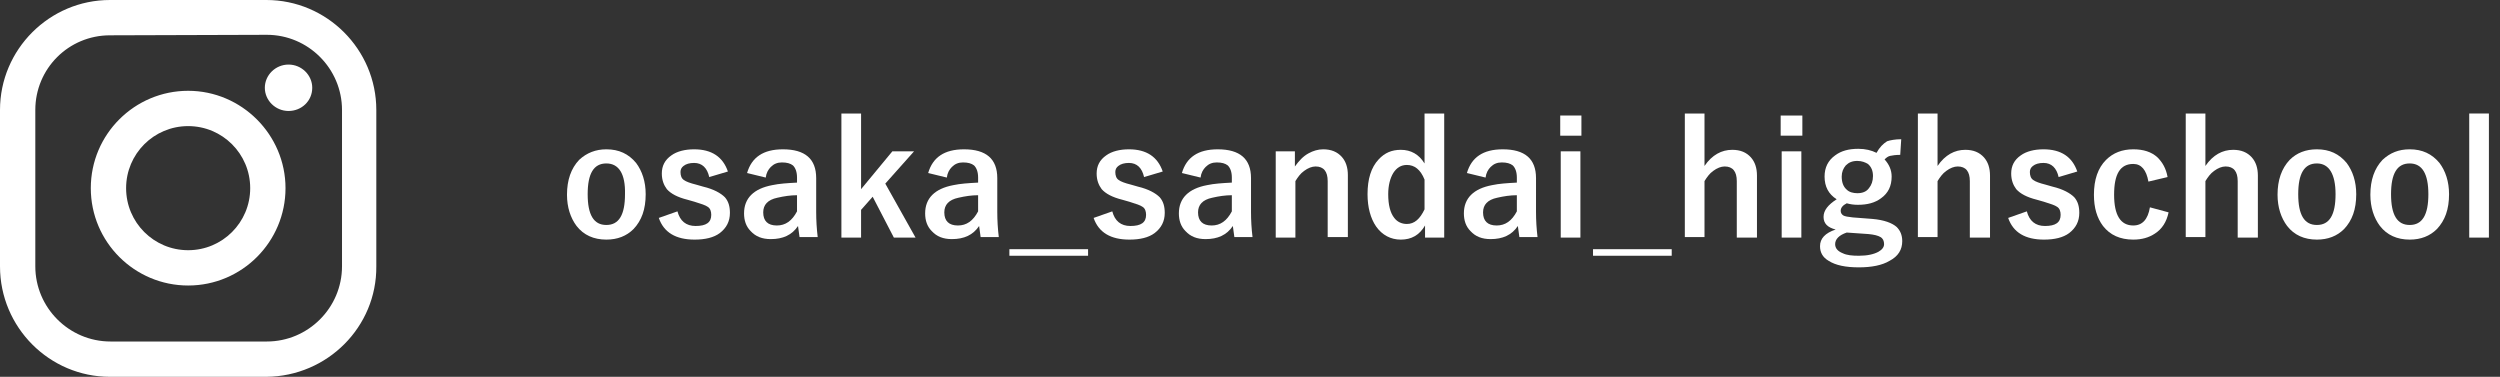 <?xml version="1.0" encoding="utf-8"?>
<!-- Generator: Adobe Illustrator 26.3.1, SVG Export Plug-In . SVG Version: 6.00 Build 0)  -->
<svg version="1.1" xmlns="http://www.w3.org/2000/svg" xmlns:xlink="http://www.w3.org/1999/xlink" x="0px" y="0px"
	 viewBox="0 0 495.6 74.7" style="enable-background:new 0 0 495.6 74.7;" xml:space="preserve">
<rect x="0" y="0" width="495.6" height="74.7" fill="#333333" stroke="none"/>
<style type="text/css">
	.st0{display:none;}
	.st1{display:inline;fill:#FF0000;stroke:#000000;stroke-miterlimit:10;}
	.st2{fill:#FFFFFF;}
	.st3{display:inline;fill:#FFFFFF;}
</style>
<g id="レイヤー_2" class="st0">
	<rect x="-141" y="-27.5" class="st1" width="850" height="270"/>
</g>
<g id="_イヤー_2">
	<path class="st2" d="M52.8,74.7h-31C9.8,74.7,0,64.9,0,52.8v-31C0,9.8,9.8,0,21.8,0h31c12,0,21.8,9.8,21.8,21.8v31
		C74.7,64.8,64.9,74.6,52.8,74.7L52.8,74.7z M21.8,7C13.6,7,7,13.6,7,21.8v31c0,8.2,6.7,14.9,14.9,14.9h31c8.2,0,14.9-6.7,14.9-14.9
		v-31c0-8.2-6.7-14.9-14.9-14.9L21.8,7L21.8,7z"/>
	<path class="st2" d="M61.9,17.4c0,2.6-2.1,4.6-4.7,4.6s-4.7-2.1-4.7-4.6s2.1-4.6,4.7-4.6S61.9,14.9,61.9,17.4z M37.3,56.6
		C26.7,56.6,18,48,18,37.3S26.7,18,37.3,18s19.3,8.7,19.3,19.3S48,56.6,37.3,56.6z M37.3,25C30.5,25,25,30.5,25,37.3
		s5.5,12.3,12.3,12.3s12.3-5.5,12.3-12.3S44.1,25,37.3,25z"/>
	<g class="st0">
		<path class="st3" d="M114.8,23.5h7.5c3.7,0,6.4,1,8.2,3.1c1.6,1.9,2.5,4.5,2.5,8c0,4-1.2,6.9-3.5,8.9c-1.9,1.7-4.5,2.5-7.8,2.5h-7
			V23.5z M118.7,26.6V43h3c2.4,0,4.3-0.8,5.5-2.3c1.1-1.4,1.7-3.4,1.7-6.1c0-5.4-2.3-8.1-7-8.1C121.9,26.6,118.7,26.6,118.7,26.6z
			 M136.4,34.2c0.8-2.9,3-4.4,6.6-4.4c4.1,0,6.2,1.8,6.2,5.3v6.3c0,1.5,0.1,3.1,0.2,4.7H146c-0.1-0.6-0.2-1.3-0.3-2.1
			c-1.1,1.6-2.8,2.5-5,2.5c-1.6,0-2.8-0.5-3.7-1.5c-0.8-0.8-1.2-1.9-1.2-3.3c0-2.8,1.7-4.6,5.2-5.2c1.3-0.2,2.8-0.4,4.6-0.5v-0.9
			c0-1.1-0.2-1.8-0.8-2.2c-0.4-0.4-1.1-0.6-2-0.6c-0.8,0-1.5,0.3-2.1,0.8c-0.5,0.5-0.8,1.2-1,2L136.4,34.2L136.4,34.2z M145.6,38.3
			c-1.2,0-2.4,0.2-3.6,0.5c-1.7,0.4-2.6,1.3-2.6,2.7c0,1.6,0.9,2.4,2.6,2.4c1.6,0,2.8-0.9,3.7-2.6L145.6,38.3L145.6,38.3z
			 M157.5,23.5v3.7h-3.9v-3.7H157.5z M157.4,30.1V46h-3.6V30.1H157.4z M173.5,33.8l-3.5,1c-0.4-1.7-1.3-2.6-2.8-2.6
			c-0.8,0-1.4,0.2-1.9,0.6c-0.4,0.3-0.6,0.7-0.6,1.2c0,0.7,0.2,1.2,0.6,1.5c0.4,0.3,1.1,0.6,2.2,0.9l1.3,0.3c1.9,0.5,3.2,1.2,4,2
			c0.6,0.7,1,1.7,1,2.9c0,1.6-0.6,2.8-1.8,3.7c-1.1,0.8-2.7,1.2-4.6,1.2c-3.5,0-5.7-1.3-6.6-4l3.4-1.2c0.5,1.8,1.6,2.7,3.3,2.7
			c1.9,0,2.9-0.7,2.9-2c0-0.7-0.2-1.2-0.7-1.5c-0.4-0.3-1.2-0.6-2.4-0.9l-1.3-0.4c-1.8-0.5-3.1-1.1-3.8-1.9
			c-0.6-0.7-0.9-1.7-0.9-2.9c0-1.4,0.6-2.5,1.7-3.4c1.1-0.8,2.5-1.1,4.2-1.1C170.5,29.8,172.6,31.1,173.5,33.8L173.5,33.8z
			 M177,34.2c0.8-2.9,3-4.4,6.6-4.4c4.1,0,6.2,1.8,6.2,5.3v6.3c0,1.5,0.1,3.1,0.2,4.7h-3.4c-0.1-0.6-0.2-1.3-0.3-2.1
			c-1.1,1.6-2.8,2.5-5,2.5c-1.6,0-2.8-0.5-3.7-1.5c-0.8-0.8-1.2-1.9-1.2-3.3c0-2.8,1.7-4.6,5.2-5.2c1.3-0.2,2.8-0.4,4.6-0.5v-0.9
			c0-1.1-0.2-1.8-0.8-2.2c-0.4-0.4-1.1-0.6-2-0.6c-0.8,0-1.5,0.3-2.1,0.8c-0.5,0.5-0.8,1.2-1,2L177,34.2L177,34.2z M186.3,38.3
			c-1.2,0-2.4,0.2-3.6,0.5c-1.7,0.4-2.6,1.3-2.6,2.7c0,1.6,0.9,2.4,2.6,2.4c1.6,0,2.8-0.9,3.7-2.6L186.3,38.3L186.3,38.3z
			 M197.9,30.1v2.8c0.7-1,1.5-1.8,2.5-2.4c0.9-0.5,1.8-0.8,2.7-0.8c1.4,0,2.6,0.5,3.4,1.4c0.8,0.9,1.1,2,1.1,3.4v11.5h-3.7V35.6
			c0-1.8-0.7-2.7-2.2-2.7c-0.7,0-1.4,0.3-2.1,0.8c-0.6,0.5-1.1,1.1-1.6,1.9v10.4h-3.6V30.1H197.9L197.9,30.1z M225.4,23.1V46h-3.5
			v-2.2c-1,1.8-2.5,2.6-4.5,2.6s-3.4-0.8-4.5-2.5c-1-1.5-1.5-3.5-1.5-6c0-2.8,0.7-4.9,2-6.4c1.1-1.2,2.4-1.8,4.1-1.8
			c1.9,0,3.4,0.9,4.4,2.5v-9.2L225.4,23.1L225.4,23.1z M221.8,35.4c-0.7-1.8-1.8-2.7-3.3-2.7c-1.1,0-1.9,0.5-2.5,1.5
			c-0.6,1-0.9,2.3-0.9,3.9c0,2,0.4,3.4,1.1,4.4c0.6,0.8,1.4,1.2,2.3,1.2c1.4,0,2.4-0.9,3.2-2.7V35.4L221.8,35.4z M229.6,34.2
			c0.8-2.9,3-4.4,6.6-4.4c4.1,0,6.2,1.8,6.2,5.3v6.3c0,1.5,0.1,3.1,0.2,4.7h-3.4c-0.1-0.6-0.2-1.3-0.3-2.1c-1.1,1.6-2.8,2.5-5,2.5
			c-1.6,0-2.8-0.5-3.7-1.5c-0.8-0.8-1.2-1.9-1.2-3.3c0-2.8,1.7-4.6,5.2-5.2c1.3-0.2,2.8-0.4,4.5-0.5v-0.9c0-1.1-0.2-1.8-0.8-2.2
			c-0.4-0.4-1.1-0.6-2-0.6c-0.8,0-1.5,0.3-2.1,0.8c-0.5,0.5-0.8,1.2-1,2L229.6,34.2L229.6,34.2z M238.9,38.3c-1.2,0-2.4,0.2-3.6,0.5
			c-1.7,0.4-2.6,1.3-2.6,2.7c0,1.6,0.9,2.4,2.6,2.4c1.6,0,2.8-0.9,3.7-2.6L238.9,38.3L238.9,38.3z M250.8,23.5v3.7h-3.9v-3.7H250.8z
			 M250.6,30.1V46H247V30.1H250.6z M263.5,23.3l-0.4,2.6c-0.6-0.1-1.1-0.1-1.3-0.1c-1.3,0-1.9,0.7-1.9,2.2v2.1h3.3v2.6h-3.3V46h-3.6
			V32.8h-2.6v-2.6h2.6v-2.4c0-3.1,1.6-4.6,4.8-4.6C261.8,23.1,262.7,23.2,263.5,23.3L263.5,23.3z M279.4,30.1v15.9h-3.5v-2.8
			c-0.6,1-1.4,1.8-2.4,2.4c-0.9,0.5-1.8,0.8-2.8,0.8c-1.4,0-2.6-0.4-3.4-1.3c-0.8-0.8-1.2-2-1.2-3.4V30.1h3.7v10.6
			c0,1.8,0.8,2.6,2.2,2.6c0.7,0,1.4-0.3,2.2-0.9c0.6-0.5,1.1-1.1,1.5-1.8V30.2L279.4,30.1L279.4,30.1z M294.7,30.1v2.3l-7.9,10.9h8
			v2.7h-12.1v-2.4l7.8-10.8h-7.3v-2.7L294.7,30.1L294.7,30.1z M304.4,29.8c2.3,0,4.1,0.8,5.5,2.5c1.2,1.5,1.7,3.4,1.7,5.8
			c0,2.8-0.8,4.9-2.2,6.4c-1.3,1.3-3,2-5,2c-2.3,0-4.2-0.8-5.5-2.5c-1.1-1.5-1.7-3.4-1.7-5.8c0-2.7,0.8-4.9,2.2-6.4
			C300.7,30.4,302.4,29.8,304.4,29.8L304.4,29.8z M304.4,32.4c-2.3,0-3.5,1.9-3.5,5.7s1.1,5.7,3.5,5.7s3.5-1.9,3.5-5.7
			S306.7,32.4,304.4,32.4z M328.7,30.1l-5.3,6l5.6,10h-4l-3.9-7.5l-2.2,2.4v5.1h-3.6V23.1h3.6v14l5.7-7H328.7L328.7,30.1z
			 M345.1,30.1v15.9h-3.5v-2.8c-0.6,1-1.4,1.8-2.4,2.4c-0.9,0.5-1.8,0.8-2.8,0.8c-1.4,0-2.6-0.4-3.4-1.3c-0.8-0.8-1.2-2-1.2-3.4
			V30.1h3.7v10.6c0,1.8,0.8,2.6,2.2,2.6c0.7,0,1.4-0.3,2.2-0.9c0.6-0.5,1.1-1.1,1.5-1.8V30.2L345.1,30.1L345.1,30.1z M362.3,23.5V46
			h-4V23.5H362.3z M370.9,30.1v2.8c0.7-1,1.5-1.8,2.5-2.4c0.9-0.5,1.8-0.8,2.7-0.8c1.5,0,2.6,0.5,3.4,1.4c0.8,0.9,1.1,2,1.1,3.4
			v11.5h-3.7V35.6c0-1.8-0.7-2.7-2.2-2.7c-0.7,0-1.4,0.3-2.1,0.8c-0.6,0.5-1.1,1.1-1.6,1.9v10.4h-3.6V30.1H370.9L370.9,30.1z
			 M396.8,33.8l-3.5,1c-0.4-1.7-1.3-2.6-2.8-2.6c-0.8,0-1.5,0.2-1.9,0.6c-0.4,0.3-0.6,0.7-0.6,1.2c0,0.7,0.2,1.2,0.6,1.5
			c0.4,0.3,1.1,0.6,2.2,0.9l1.3,0.3c1.9,0.5,3.2,1.2,4,2c0.6,0.7,1,1.7,1,2.9c0,1.6-0.6,2.8-1.8,3.7c-1.1,0.8-2.7,1.2-4.6,1.2
			c-3.5,0-5.7-1.3-6.6-4l3.4-1.2c0.5,1.8,1.6,2.7,3.3,2.7c1.9,0,2.9-0.7,2.9-2c0-0.7-0.2-1.2-0.7-1.5c-0.4-0.3-1.2-0.6-2.4-0.9
			l-1.3-0.4c-1.8-0.5-3.1-1.1-3.8-1.9c-0.6-0.7-0.9-1.7-0.9-2.9c0-1.4,0.6-2.5,1.7-3.4c1.1-0.8,2.5-1.1,4.2-1.1
			C393.8,29.8,395.9,31.1,396.8,33.8L396.8,33.8z M405.1,24.9v5.2h3.6v2.7h-3.6v8.7c0,1.5,0.7,2.3,2,2.3c0.7,0,1.3-0.1,1.9-0.2
			l-0.1,2.6c-0.8,0.1-1.8,0.2-2.9,0.2c-1.6,0-2.8-0.4-3.5-1.2c-0.6-0.7-1-1.7-1-3.1v-9.4h-2.4v-2.7h2.4v-4.4L405.1,24.9L405.1,24.9z
			 M411.3,34.2c0.8-2.9,3-4.4,6.6-4.4c4.1,0,6.2,1.8,6.2,5.3v6.3c0,1.5,0.1,3.1,0.2,4.7H421c-0.1-0.6-0.2-1.3-0.3-2.1
			c-1.1,1.6-2.8,2.5-5,2.5c-1.6,0-2.8-0.5-3.7-1.5c-0.8-0.8-1.2-1.9-1.2-3.3c0-2.8,1.7-4.6,5.2-5.2c1.3-0.2,2.8-0.4,4.5-0.5v-0.9
			c0-1.1-0.2-1.8-0.8-2.2c-0.4-0.4-1.1-0.6-2-0.6c-0.8,0-1.5,0.3-2.1,0.8c-0.5,0.5-0.8,1.2-1,2L411.3,34.2L411.3,34.2z M420.5,38.3
			c-1.2,0-2.4,0.2-3.6,0.5c-1.7,0.4-2.6,1.3-2.6,2.7c0,1.6,0.9,2.4,2.5,2.4c1.5,0,2.8-0.9,3.7-2.6C420.5,41.2,420.5,38.3,420.5,38.3
			z M442.4,27.9l-0.2,2.9c-0.8,0-1.4,0.1-1.9,0.2c-0.3,0.1-0.7,0.3-1,0.6c0.9,0.9,1.3,2,1.3,3.2c0,1.7-0.7,3.1-2,4
			c-1.1,0.8-2.5,1.2-4.3,1.2c-0.7,0-1.4-0.1-2.1-0.3c-0.8,0.4-1.2,0.8-1.2,1.4c0,0.4,0.2,0.7,0.5,0.8s0.9,0.3,1.7,0.3l3.6,0.3
			c2.1,0.2,3.6,0.7,4.5,1.5c0.7,0.6,1,1.5,1,2.7c0,1.5-0.8,2.8-2.3,3.6c-1.4,0.8-3.3,1.2-5.7,1.2s-4.3-0.4-5.5-1.2
			c-1.1-0.7-1.6-1.6-1.6-2.7c0-1.4,1-2.4,2.9-3.1c-1.5-0.3-2.2-1.1-2.2-2.3s0.8-2.3,2.4-3.3c-1.5-1-2.3-2.4-2.3-4.2
			c0-1.6,0.7-2.9,2-3.9c1.1-0.8,2.5-1.2,4.3-1.2c1.3,0,2.4,0.2,3.4,0.8c0.6-1,1.2-1.7,2-2.1C440.4,28.1,441.3,27.9,442.4,27.9
			L442.4,27.9z M432.4,45.1c-1.4,0.5-2.1,1.2-2.1,2.2c0,0.7,0.5,1.3,1.4,1.7c0.8,0.3,1.8,0.5,3,0.5c1.6,0,2.8-0.2,3.6-0.7
			c0.7-0.4,1-0.8,1-1.4c0-0.6-0.2-1-0.6-1.3s-1.2-0.4-2.3-0.5L432.4,45.1L432.4,45.1z M434.4,31.9c-0.9,0-1.6,0.3-2.2,0.9
			c-0.5,0.5-0.7,1.2-0.7,2c0,1.1,0.3,1.9,0.9,2.4c0.5,0.5,1.2,0.7,2,0.7c0.9,0,1.6-0.3,2.2-0.9c0.5-0.6,0.7-1.3,0.7-2.2
			c0-1-0.3-1.7-1-2.3C435.8,32.2,435.1,31.9,434.4,31.9L434.4,31.9z M453.9,29.8l-0.2,3.4c-2,0-3.5,1.3-4.5,4v8.8h-3.6V30.1h3.4V34
			C450,31.2,451.6,29.8,453.9,29.8L453.9,29.8z M456.4,34.2c0.8-2.9,3-4.4,6.6-4.4c4.1,0,6.2,1.8,6.2,5.3v6.3c0,1.5,0.1,3.1,0.2,4.7
			h-3.4c-0.1-0.6-0.2-1.3-0.3-2.1c-1.1,1.6-2.8,2.5-5,2.5c-1.6,0-2.8-0.5-3.7-1.5c-0.8-0.8-1.2-1.9-1.2-3.3c0-2.8,1.7-4.6,5.2-5.2
			c1.3-0.2,2.8-0.4,4.5-0.5v-0.9c0-1.1-0.2-1.8-0.8-2.2c-0.4-0.4-1.1-0.6-2-0.6c-0.8,0-1.5,0.3-2.1,0.8c-0.5,0.5-0.8,1.2-1,2
			L456.4,34.2L456.4,34.2z M465.6,38.3c-1.2,0-2.4,0.2-3.6,0.5c-1.7,0.4-2.6,1.3-2.6,2.7c0,1.6,0.9,2.4,2.5,2.4
			c1.5,0,2.8-0.9,3.7-2.6C465.6,41.2,465.6,38.3,465.6,38.3z M477.2,30.1v2.8c1.4-2.1,3-3.1,5-3.1c1.1,0,2,0.3,2.7,1
			c0.6,0.5,1,1.3,1.2,2.2c1.4-2.1,3-3.1,5-3.1c1.4,0,2.5,0.5,3.3,1.4c0.7,0.8,1.1,2,1.1,3.4v11.5h-3.6V35.6c0-1.8-0.7-2.7-2.2-2.7
			c-0.7,0-1.3,0.3-2,0.8c-0.6,0.5-1,1.1-1.4,1.9v10.4h-3.6V35.6c0-1.8-0.7-2.7-2-2.7c-0.7,0-1.3,0.3-2,0.8c-0.6,0.5-1.1,1.1-1.4,1.9
			v10.4h-3.6V30.1L477.2,30.1L477.2,30.1z"/>
	</g>
	<g>
		<path class="st2" d="M120.2,29.6c2.5,0,4.4,0.9,5.9,2.7c1.2,1.6,1.9,3.7,1.9,6.2c0,3-0.8,5.2-2.4,6.9c-1.4,1.4-3.2,2.1-5.4,2.1
			c-2.5,0-4.5-0.9-5.9-2.7c-1.2-1.6-1.9-3.7-1.9-6.2c0-2.9,0.8-5.2,2.4-6.9C116.3,30.3,118.1,29.6,120.2,29.6z M120.2,32.4
			c-2.5,0-3.7,2-3.7,6.1c0,4.1,1.2,6.1,3.7,6.1c2.5,0,3.7-2,3.7-6.1C124,34.5,122.7,32.4,120.2,32.4z"/>
		<path class="st2" d="M144.3,34l-3.7,1.1c-0.4-1.8-1.4-2.8-3-2.8c-0.9,0-1.6,0.2-2.1,0.6c-0.4,0.3-0.6,0.7-0.6,1.2
			c0,0.7,0.2,1.3,0.7,1.6c0.4,0.3,1.2,0.6,2.4,0.9l1.4,0.4c2.1,0.5,3.5,1.3,4.3,2.1c0.7,0.8,1,1.8,1,3.1c0,1.7-0.7,3-2,4
			c-1.2,0.9-2.9,1.3-5,1.3c-3.7,0-6.1-1.4-7.1-4.3l3.7-1.3c0.5,1.9,1.7,2.9,3.6,2.9c2.1,0,3.1-0.7,3.1-2.2c0-0.7-0.2-1.3-0.7-1.6
			c-0.4-0.3-1.3-0.6-2.6-1l-1.4-0.4c-2-0.5-3.3-1.2-4.1-2.1c-0.6-0.8-1-1.8-1-3.1c0-1.5,0.6-2.7,1.9-3.6c1.1-0.8,2.7-1.2,4.5-1.2
			C141.1,29.6,143.3,31.1,144.3,34z"/>
		<path class="st2" d="M148.1,34.3c0.9-3.1,3.2-4.7,7.1-4.7c4.4,0,6.6,1.9,6.6,5.7V42c0,1.7,0.1,3.3,0.3,5h-3.6
			c-0.1-0.6-0.2-1.4-0.3-2.2c-1.2,1.8-3,2.6-5.4,2.6c-1.7,0-3-0.5-4-1.6c-0.9-0.9-1.3-2.1-1.3-3.5c0-3,1.9-4.9,5.6-5.6
			c1.4-0.3,3-0.4,4.9-0.5v-1c0-1.1-0.3-1.9-0.8-2.4c-0.5-0.4-1.2-0.6-2.2-0.6c-0.9,0-1.6,0.3-2.2,0.9c-0.5,0.5-0.9,1.2-1,2.1
			L148.1,34.3z M158,38.7c-1.3,0-2.6,0.2-3.9,0.5c-1.9,0.4-2.8,1.4-2.8,2.9c0,1.7,0.9,2.6,2.7,2.6c1.7,0,3-0.9,4-2.8V38.7z"/>
		<path class="st2" d="M181.2,30l-5.7,6.4l6,10.7h-4.3l-4.2-8.1l-2.3,2.6v5.5h-3.9V22.5h3.9v15l6.2-7.5H181.2z"/>
		<path class="st2" d="M184,34.3c0.9-3.1,3.2-4.7,7.1-4.7c4.4,0,6.6,1.9,6.6,5.7V42c0,1.7,0.1,3.3,0.3,5h-3.6
			c-0.1-0.6-0.2-1.4-0.3-2.2c-1.2,1.8-3,2.6-5.4,2.6c-1.7,0-3-0.5-4-1.6c-0.9-0.9-1.3-2.1-1.3-3.5c0-3,1.9-4.9,5.6-5.6
			c1.4-0.3,3-0.4,4.9-0.5v-1c0-1.1-0.3-1.9-0.8-2.4c-0.5-0.4-1.2-0.6-2.2-0.6c-0.9,0-1.6,0.3-2.2,0.9c-0.5,0.5-0.9,1.2-1,2.1
			L184,34.3z M193.9,38.7c-1.3,0-2.6,0.2-3.9,0.5c-1.9,0.4-2.8,1.4-2.8,2.9c0,1.7,0.9,2.6,2.7,2.6c1.7,0,3-0.9,4-2.8V38.7z"/>
		<path class="st2" d="M215.7,49.4v1.3h-15.6v-1.3H215.7z"/>
		<path class="st2" d="M230.5,34l-3.7,1.1c-0.4-1.8-1.4-2.8-3-2.8c-0.9,0-1.6,0.2-2.1,0.6c-0.4,0.3-0.6,0.7-0.6,1.2
			c0,0.7,0.2,1.3,0.7,1.6c0.4,0.3,1.2,0.6,2.4,0.9l1.4,0.4c2.1,0.5,3.5,1.3,4.3,2.1c0.7,0.8,1,1.8,1,3.1c0,1.7-0.7,3-2,4
			c-1.2,0.9-2.9,1.3-5,1.3c-3.7,0-6.1-1.4-7.1-4.3l3.7-1.3c0.5,1.9,1.7,2.9,3.6,2.9c2.1,0,3.1-0.7,3.1-2.2c0-0.7-0.2-1.3-0.7-1.6
			c-0.4-0.3-1.3-0.6-2.6-1l-1.4-0.4c-2-0.5-3.3-1.2-4.1-2.1c-0.6-0.8-1-1.8-1-3.1c0-1.5,0.6-2.7,1.9-3.6c1.1-0.8,2.7-1.2,4.5-1.2
			C227.3,29.6,229.5,31.1,230.5,34z"/>
		<path class="st2" d="M234.3,34.3c0.9-3.1,3.2-4.7,7.1-4.7c4.4,0,6.6,1.9,6.6,5.7V42c0,1.7,0.1,3.3,0.3,5h-3.6
			c-0.1-0.6-0.2-1.4-0.3-2.2c-1.2,1.8-3,2.6-5.4,2.6c-1.7,0-3-0.5-4-1.6c-0.9-0.9-1.3-2.1-1.3-3.5c0-3,1.9-4.9,5.6-5.6
			c1.4-0.3,3-0.4,4.9-0.5v-1c0-1.1-0.3-1.9-0.8-2.4c-0.5-0.4-1.2-0.6-2.2-0.6c-0.9,0-1.6,0.3-2.2,0.9c-0.5,0.5-0.9,1.2-1,2.1
			L234.3,34.3z M244.2,38.7c-1.3,0-2.6,0.2-3.9,0.5c-1.9,0.4-2.8,1.4-2.8,2.9c0,1.7,0.9,2.6,2.7,2.6c1.7,0,3-0.9,4-2.8V38.7z"/>
		<path class="st2" d="M256.7,30v3c0.8-1.1,1.6-2,2.7-2.6c0.9-0.5,1.9-0.8,2.9-0.8c1.6,0,2.8,0.5,3.7,1.5c0.8,0.9,1.2,2.1,1.2,3.6
			v12.3h-4V35.9c0-1.9-0.8-2.9-2.4-2.9c-0.7,0-1.5,0.3-2.3,0.9c-0.7,0.5-1.2,1.2-1.7,2v11.2h-3.9V30H256.7z"/>
		<path class="st2" d="M286.3,22.5v24.6h-3.8v-2.4c-1.1,1.9-2.7,2.8-4.8,2.8c-2,0-3.7-0.9-4.9-2.6c-1.1-1.6-1.7-3.8-1.7-6.4
			c0-3,0.7-5.3,2.2-6.9c1.2-1.3,2.6-1.9,4.4-1.9c2,0,3.6,0.9,4.7,2.7v-9.9H286.3z M282.4,35.6c-0.8-2-2-2.9-3.5-2.9
			c-1.1,0-2,0.5-2.7,1.6c-0.6,1-1,2.4-1,4.2c0,2.1,0.4,3.7,1.2,4.7c0.6,0.8,1.5,1.2,2.5,1.2c1.5,0,2.6-1,3.5-2.9V35.6z"/>
		<path class="st2" d="M290.8,34.3c0.9-3.1,3.2-4.7,7.1-4.7c4.4,0,6.6,1.9,6.6,5.7V42c0,1.7,0.1,3.3,0.3,5h-3.6
			c-0.1-0.6-0.2-1.4-0.3-2.2c-1.2,1.8-3,2.6-5.4,2.6c-1.7,0-3-0.5-4-1.6c-0.9-0.9-1.3-2.1-1.3-3.5c0-3,1.9-4.9,5.6-5.6
			c1.4-0.3,3-0.4,4.9-0.5v-1c0-1.1-0.3-1.9-0.8-2.4c-0.5-0.4-1.2-0.6-2.2-0.6c-0.9,0-1.6,0.3-2.2,0.9c-0.5,0.5-0.9,1.2-1,2.1
			L290.8,34.3z M300.7,38.7c-1.3,0-2.6,0.2-3.9,0.5c-1.9,0.4-2.8,1.4-2.8,2.9c0,1.7,0.9,2.6,2.7,2.6c1.7,0,3-0.9,4-2.8V38.7z"/>
		<path class="st2" d="M313.5,22.9v4h-4.2v-4H313.5z M313.3,30v17.1h-3.9V30H313.3z"/>
		<path class="st2" d="M331.4,49.4v1.3h-15.6v-1.3H331.4z"/>
		<path class="st2" d="M337.9,22.5v10.4c1.5-2.2,3.4-3.2,5.5-3.2c1.6,0,2.8,0.5,3.7,1.5c0.8,0.9,1.2,2.1,1.2,3.6v12.3h-4V35.9
			c0-1.9-0.8-2.9-2.4-2.9c-0.7,0-1.5,0.3-2.3,0.9c-0.7,0.5-1.2,1.2-1.7,2v11.1h-3.9V22.5H337.9z"/>
		<path class="st2" d="M357.3,22.9v4H353v-4H357.3z M357.1,30v17.1h-3.9V30H357.1z"/>
		<path class="st2" d="M376.9,27.6l-0.2,3.1c-0.9,0-1.5,0.1-2,0.2c-0.4,0.1-0.7,0.3-1.1,0.7c0.9,1,1.4,2.1,1.4,3.4
			c0,1.9-0.7,3.3-2.1,4.3c-1.2,0.9-2.7,1.3-4.6,1.3c-0.8,0-1.5-0.1-2.2-0.3c-0.8,0.4-1.2,0.9-1.2,1.5c0,0.4,0.2,0.7,0.5,0.9
			c0.3,0.2,1,0.3,1.9,0.4l3.9,0.3c2.3,0.2,3.9,0.8,4.8,1.6c0.7,0.7,1.1,1.6,1.1,2.8c0,1.7-0.8,3-2.5,3.9c-1.5,0.9-3.6,1.3-6.1,1.3
			c-2.6,0-4.6-0.4-6-1.3c-1.2-0.7-1.7-1.7-1.7-2.9c0-1.5,1-2.6,3.1-3.3c-1.6-0.4-2.4-1.2-2.4-2.5c0-1.3,0.9-2.4,2.6-3.5
			c-1.6-1-2.4-2.5-2.4-4.5c0-1.8,0.7-3.2,2.1-4.2c1.2-0.9,2.7-1.3,4.6-1.3c1.4,0,2.6,0.3,3.6,0.8c0.6-1.1,1.3-1.8,2.1-2.3
			C374.7,27.8,375.7,27.6,376.9,27.6z M366.1,46.1c-1.5,0.5-2.3,1.3-2.3,2.3c0,0.8,0.5,1.4,1.5,1.8c0.8,0.4,1.9,0.5,3.2,0.5
			c1.7,0,3-0.3,3.9-0.8c0.7-0.4,1.1-0.9,1.1-1.5c0-0.6-0.2-1.1-0.7-1.4c-0.5-0.3-1.3-0.5-2.4-0.6L366.1,46.1z M368.2,31.9
			c-1,0-1.7,0.3-2.3,0.9c-0.5,0.6-0.8,1.3-0.8,2.2c0,1.1,0.3,2,1,2.6c0.5,0.5,1.3,0.7,2.1,0.7c1,0,1.8-0.3,2.3-1
			c0.5-0.6,0.8-1.4,0.8-2.4c0-1-0.3-1.8-1-2.4C369.8,32.2,369.1,31.9,368.2,31.9z"/>
		<path class="st2" d="M384.1,22.5v10.4c1.5-2.2,3.4-3.2,5.5-3.2c1.6,0,2.8,0.5,3.7,1.5c0.8,0.9,1.2,2.1,1.2,3.6v12.3h-4V35.9
			c0-1.9-0.8-2.9-2.4-2.9c-0.7,0-1.5,0.3-2.3,0.9c-0.7,0.5-1.2,1.2-1.7,2v11.1h-3.9V22.5H384.1z"/>
		<path class="st2" d="M411.8,34l-3.7,1.1c-0.4-1.8-1.4-2.8-3-2.8c-0.9,0-1.6,0.2-2.1,0.6c-0.4,0.3-0.6,0.7-0.6,1.2
			c0,0.7,0.2,1.3,0.7,1.6c0.4,0.3,1.2,0.6,2.4,0.9l1.4,0.4c2.1,0.5,3.5,1.3,4.3,2.1c0.7,0.8,1,1.8,1,3.1c0,1.7-0.7,3-2,4
			c-1.2,0.9-2.9,1.3-5,1.3c-3.7,0-6.1-1.4-7.1-4.3l3.7-1.3c0.5,1.9,1.7,2.9,3.6,2.9c2.1,0,3.1-0.7,3.1-2.2c0-0.7-0.2-1.3-0.7-1.6
			c-0.4-0.3-1.3-0.6-2.6-1l-1.4-0.4c-2-0.5-3.3-1.2-4.1-2.1c-0.6-0.8-1-1.8-1-3.1c0-1.5,0.6-2.7,1.9-3.6c1.1-0.8,2.7-1.2,4.5-1.2
			C408.6,29.6,410.8,31.1,411.8,34z"/>
		<path class="st2" d="M429.7,35.1l-3.8,0.9c-0.4-2.3-1.4-3.5-3-3.5c-2.6,0-3.8,2-3.8,6.1c0,4.1,1.3,6.1,3.8,6.1
			c1.8,0,2.9-1.2,3.3-3.6l3.7,1c-0.4,1.9-1.3,3.3-2.7,4.2c-1.2,0.8-2.6,1.2-4.3,1.2c-2.6,0-4.6-0.9-6-2.7c-1.2-1.6-1.8-3.6-1.8-6.2
			c0-3,0.8-5.3,2.4-6.9c1.4-1.4,3.2-2.1,5.4-2.1c2,0,3.6,0.5,4.8,1.6C428.7,32.2,429.4,33.4,429.7,35.1z"/>
		<path class="st2" d="M437.2,22.5v10.4c1.5-2.2,3.4-3.2,5.5-3.2c1.6,0,2.8,0.5,3.7,1.5c0.8,0.9,1.2,2.1,1.2,3.6v12.3h-4V35.9
			c0-1.9-0.8-2.9-2.4-2.9c-0.7,0-1.5,0.3-2.3,0.9c-0.7,0.5-1.2,1.2-1.7,2v11.1h-3.9V22.5H437.2z"/>
		<path class="st2" d="M459.3,29.6c2.5,0,4.4,0.9,5.9,2.7c1.2,1.6,1.9,3.7,1.9,6.2c0,3-0.8,5.2-2.4,6.9c-1.4,1.4-3.2,2.1-5.4,2.1
			c-2.5,0-4.5-0.9-5.9-2.7c-1.2-1.6-1.9-3.7-1.9-6.2c0-2.9,0.8-5.2,2.4-6.9C455.3,30.3,457.1,29.6,459.3,29.6z M459.3,32.4
			c-2.5,0-3.7,2-3.7,6.1c0,4.1,1.2,6.1,3.7,6.1c2.5,0,3.7-2,3.7-6.1C463,34.5,461.7,32.4,459.3,32.4z"/>
		<path class="st2" d="M477.7,29.6c2.5,0,4.4,0.9,5.9,2.7c1.2,1.6,1.9,3.7,1.9,6.2c0,3-0.8,5.2-2.4,6.9c-1.4,1.4-3.2,2.1-5.4,2.1
			c-2.5,0-4.5-0.9-5.9-2.7c-1.2-1.6-1.9-3.7-1.9-6.2c0-2.9,0.8-5.2,2.4-6.9C473.8,30.3,475.5,29.6,477.7,29.6z M477.7,32.4
			c-2.5,0-3.7,2-3.7,6.1c0,4.1,1.2,6.1,3.7,6.1c2.5,0,3.7-2,3.7-6.1C481.4,34.5,480.2,32.4,477.7,32.4z"/>
		<path class="st2" d="M493.4,22.5v24.6h-3.9V22.5H493.4z"/>
	</g>
</g>
</svg>
